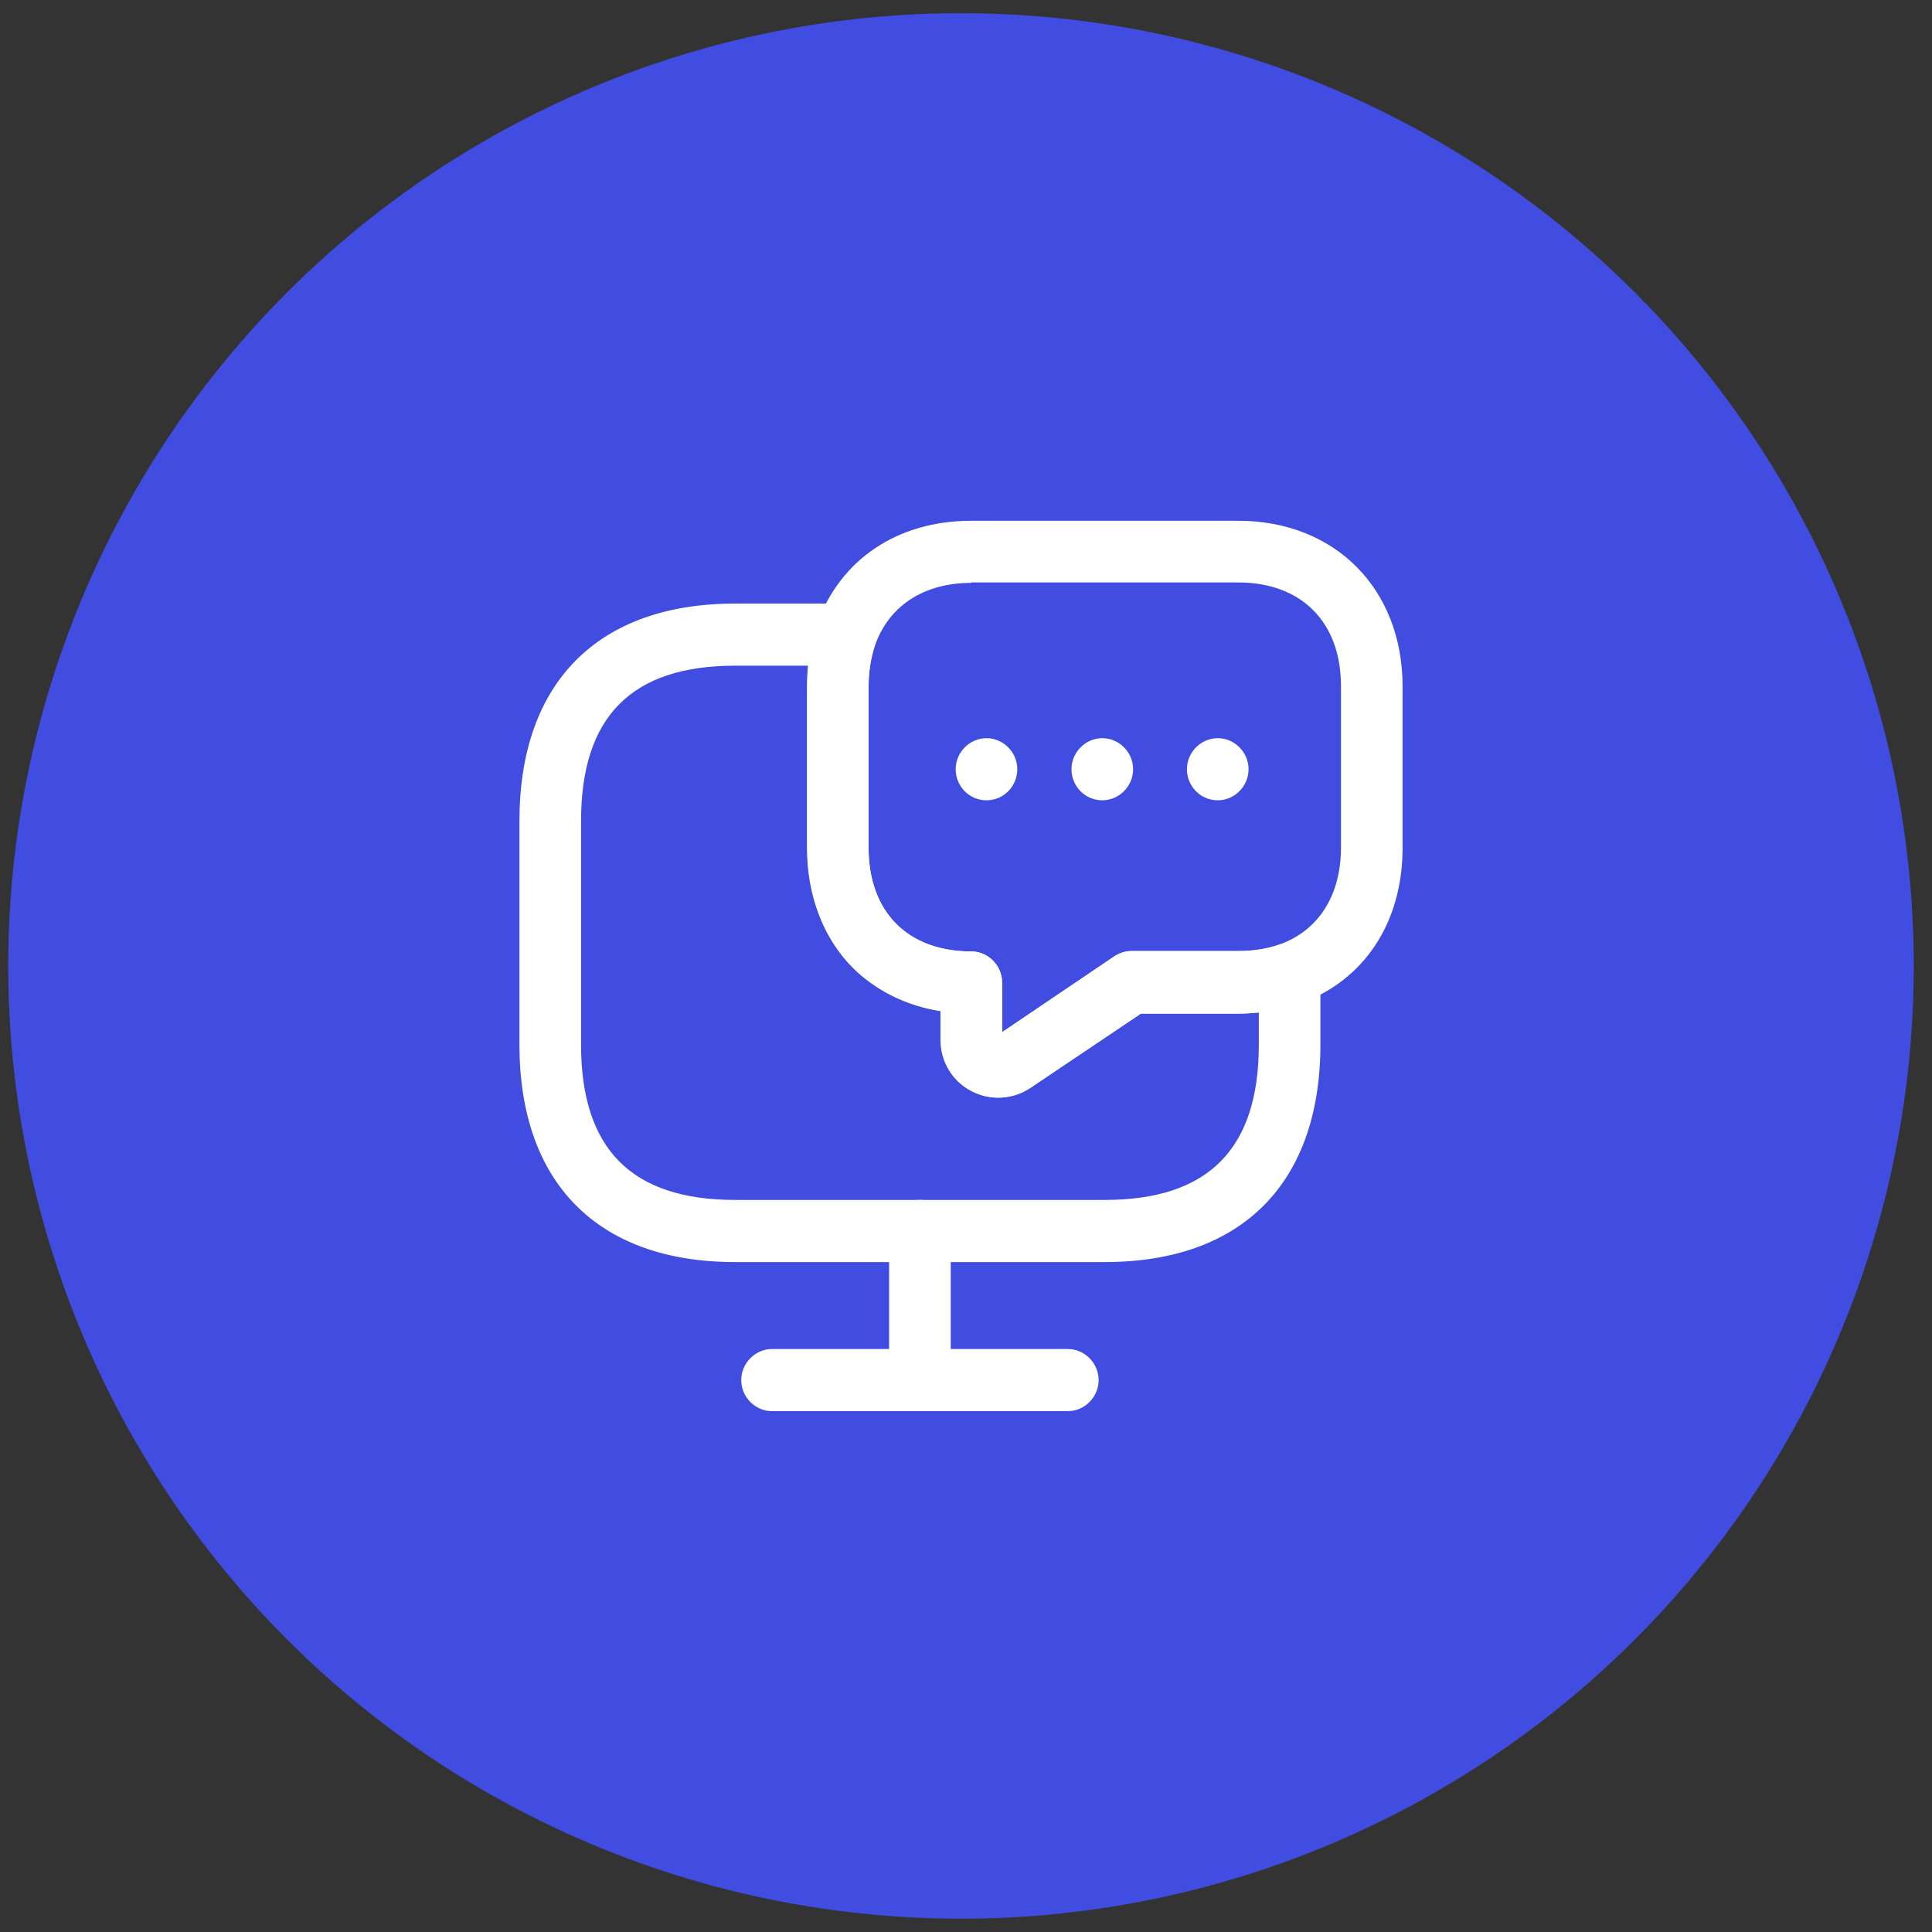 <svg width="73" height="73" viewBox="0 0 73 73" fill="none" xmlns="http://www.w3.org/2000/svg">
<rect x="0" y="0" width="73" height="73" fill="#333333" stroke="none"/>
<circle cx="36.311" cy="36.498" r="36" fill="#414DE1"/>
<path d="M41.743 47.687H27.775C22.591 47.687 19.627 44.698 19.627 39.471V31.021C19.627 25.795 22.591 22.806 27.775 22.806H31.965C32.338 22.806 32.695 22.994 32.912 23.291C33.13 23.589 33.192 23.995 33.067 24.355C32.897 24.84 32.819 25.372 32.819 25.936V32.038C32.819 33.228 33.176 34.214 33.859 34.902C34.542 35.59 35.52 35.95 36.699 35.95C37.336 35.95 37.863 36.483 37.863 37.124V39.002L42.1 36.138C42.287 36.013 42.52 35.935 42.752 35.935H46.788C47.346 35.935 47.874 35.856 48.355 35.684C48.712 35.559 49.1 35.622 49.411 35.841C49.721 36.06 49.892 36.42 49.892 36.795V39.456C49.892 44.698 46.928 47.687 41.743 47.687ZM27.775 25.153C23.864 25.153 21.955 27.078 21.955 31.021V39.471C21.955 43.415 23.864 45.339 27.775 45.339H41.743C45.655 45.339 47.564 43.415 47.564 39.471V38.251C47.316 38.282 47.052 38.298 46.788 38.298H43.109L38.919 41.114C38.236 41.552 37.382 41.599 36.684 41.208C35.985 40.833 35.551 40.097 35.551 39.299V38.204C34.247 38 33.099 37.421 32.229 36.561C31.127 35.45 30.506 33.838 30.506 32.038V25.936C30.506 25.67 30.522 25.404 30.538 25.153H27.775Z" fill="white"/>
<path d="M37.708 41.474C37.351 41.474 36.994 41.38 36.668 41.208C35.97 40.833 35.535 40.097 35.535 39.299V38.204C34.231 38 33.083 37.421 32.214 36.561C31.112 35.45 30.491 33.838 30.491 32.038V25.936C30.491 25.106 30.615 24.324 30.863 23.604C31.732 21.147 33.905 19.677 36.699 19.677H46.788C50.435 19.677 52.996 22.243 52.996 25.936V32.038C52.996 34.855 51.552 37.046 49.116 37.922C48.371 38.172 47.595 38.298 46.788 38.298H43.109L38.919 41.114C38.546 41.364 38.127 41.474 37.708 41.474ZM36.699 22.024C34.914 22.024 33.595 22.884 33.067 24.371C32.912 24.84 32.819 25.372 32.819 25.936V32.038C32.819 33.228 33.176 34.214 33.859 34.902C34.542 35.59 35.519 35.95 36.699 35.95C37.335 35.95 37.863 36.483 37.863 37.124V39.002L42.1 36.138C42.286 36.013 42.519 35.935 42.752 35.935H46.788C47.346 35.935 47.874 35.856 48.355 35.684C49.83 35.152 50.668 33.822 50.668 32.023V25.92C50.668 23.51 49.178 22.008 46.788 22.008H36.699V22.024Z" fill="white"/>
<path d="M40.347 53.32H29.172C28.535 53.32 28.008 52.788 28.008 52.146C28.008 51.505 28.535 50.972 29.172 50.972H40.347C40.983 50.972 41.511 51.505 41.511 52.146C41.511 52.788 40.983 53.32 40.347 53.32Z" fill="white"/>
<path d="M34.759 53.32C34.123 53.32 33.595 52.788 33.595 52.146V46.513C33.595 45.871 34.123 45.339 34.759 45.339C35.396 45.339 35.923 45.871 35.923 46.513V52.146C35.923 52.788 35.396 53.32 34.759 53.32Z" fill="white"/>
<path d="M41.65 30.239C40.998 30.239 40.486 29.707 40.486 29.065C40.486 28.424 41.014 27.892 41.65 27.892C42.286 27.892 42.814 28.424 42.814 29.065C42.814 29.707 42.286 30.239 41.65 30.239Z" fill="white"/>
<path d="M46.012 30.239C45.36 30.239 44.848 29.707 44.848 29.065C44.848 28.424 45.375 27.892 46.012 27.892C46.648 27.892 47.176 28.424 47.176 29.065C47.176 29.707 46.648 30.239 46.012 30.239Z" fill="white"/>
<path d="M37.274 30.239C36.622 30.239 36.11 29.707 36.11 29.065C36.11 28.424 36.637 27.892 37.274 27.892C37.91 27.892 38.438 28.424 38.438 29.065C38.438 29.707 37.925 30.239 37.274 30.239Z" fill="white"/>
</svg>
